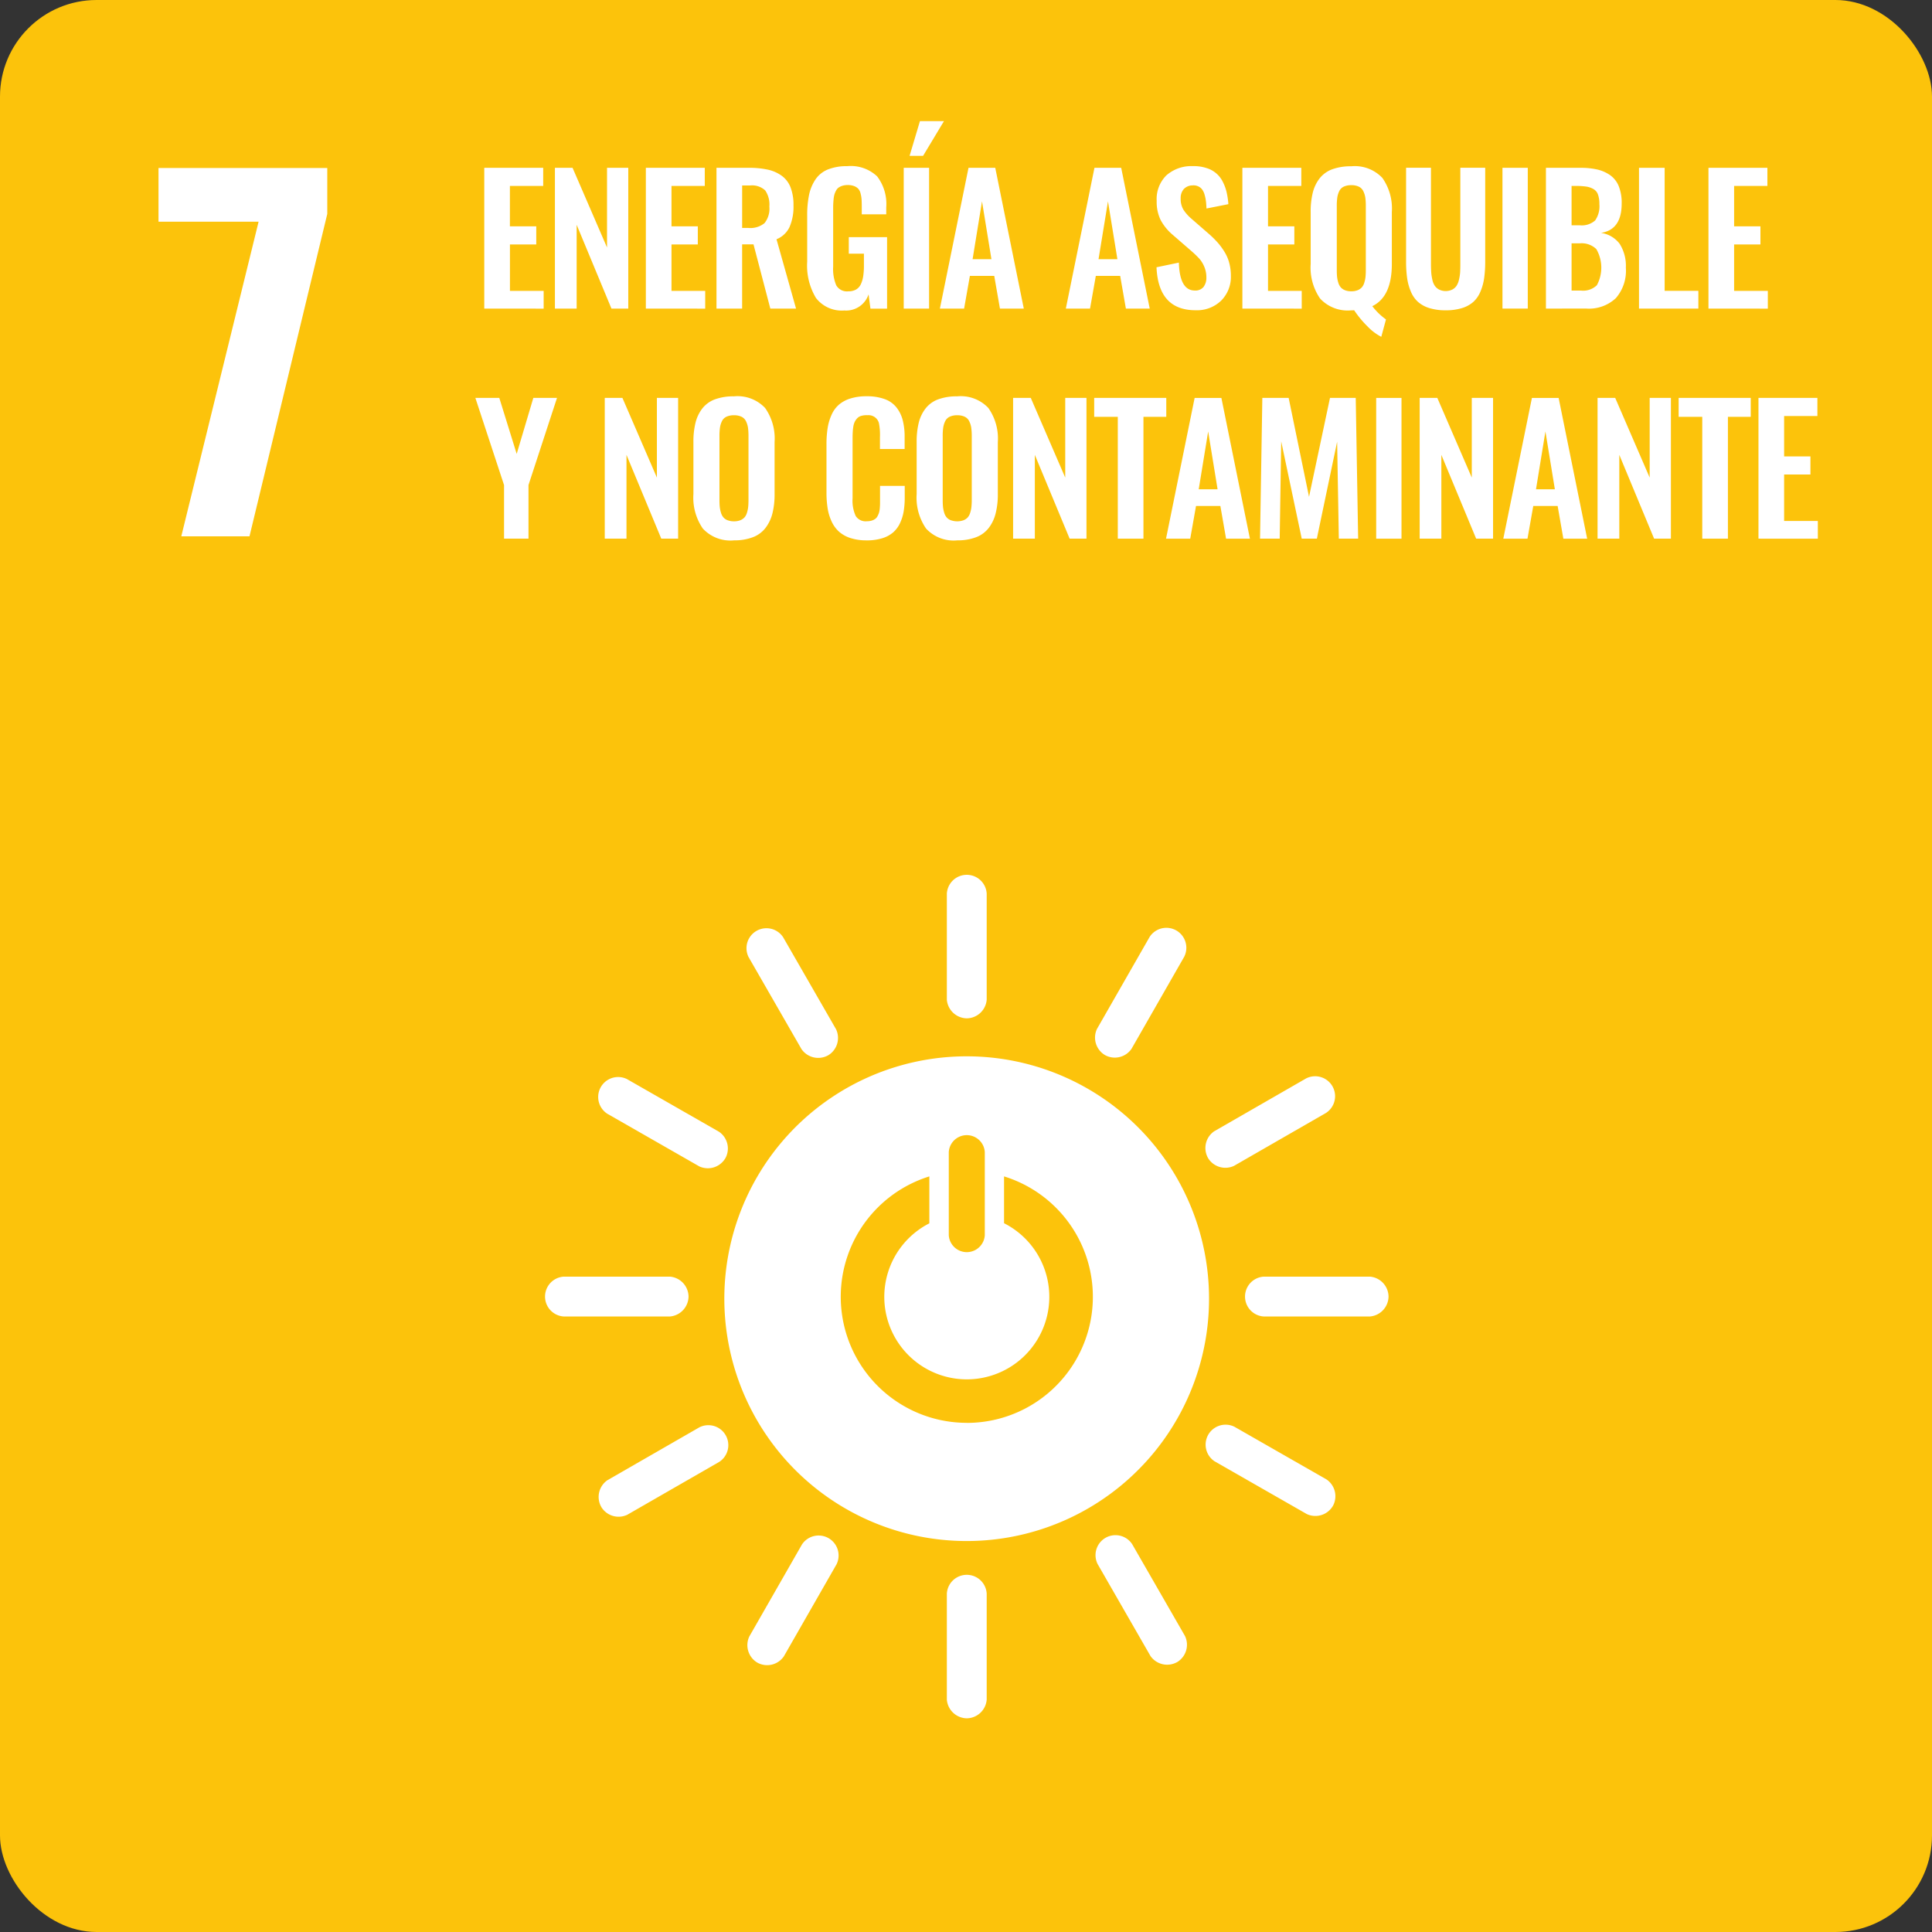 <svg xmlns="http://www.w3.org/2000/svg" width="160" height="160" viewBox="0 0 160 160">
  <rect x="0" y="0" width="160" height="160" fill="#333333" stroke="none"/>
  <g id="ods7" transform="translate(-2754.883 -962.581)">
    <rect id="Rectángulo_170" data-name="Rectángulo 170" width="160" height="160" rx="8" transform="translate(2754.883 962.581)" fill="#fcc30b"/>
    <path id="Trazado_659" data-name="Trazado 659" d="M17.189,207.218H8.9v-4.445H22.877v3.8l-6.442,26.7H10.787Z" transform="translate(2759.11 773.722)" fill="#fff"/>
    <path id="Trazado_660" data-name="Trazado 660" d="M27.194,214.42V202.762h4.88v1.5H29.317v3.346H31.5v1.5h-2.18v3.846h2.792v1.47Z" transform="translate(2767.794 773.717)" fill="#fff"/>
    <path id="Trazado_661" data-name="Trazado 661" d="M31.161,214.42V202.762h1.461l2.855,6.6v-6.6h1.759V214.42H35.843l-2.882-6.94v6.94Z" transform="translate(2769.678 773.717)" fill="#fff"/>
    <path id="Trazado_662" data-name="Trazado 662" d="M36.268,214.42V202.762h4.88v1.5H38.391v3.346h2.18v1.5h-2.18v3.846h2.792v1.47Z" transform="translate(2772.102 773.717)" fill="#fff"/>
    <path id="Trazado_663" data-name="Trazado 663" d="M40.235,214.42V202.762h2.672a7.222,7.222,0,0,1,1.582.152,3.087,3.087,0,0,1,1.149.507,2.125,2.125,0,0,1,.731.963,4.012,4.012,0,0,1,.243,1.487,4.232,4.232,0,0,1-.327,1.793,2.01,2.01,0,0,1-1.08,1.013l1.618,5.743H44.693L43.3,209.1h-.942v5.321Zm2.124-6.679h.513a1.842,1.842,0,0,0,1.341-.4,1.913,1.913,0,0,0,.4-1.37,2.058,2.058,0,0,0-.345-1.339A1.6,1.6,0,0,0,43,204.225h-.64Z" transform="translate(2773.985 773.717)" fill="#fff"/>
    <path id="Trazado_664" data-name="Trazado 664" d="M48.435,214.618a2.7,2.7,0,0,1-2.38-1.034,5.2,5.2,0,0,1-.727-3.009v-3.8a8.331,8.331,0,0,1,.156-1.734,3.608,3.608,0,0,1,.532-1.276,2.265,2.265,0,0,1,1.025-.823,4.163,4.163,0,0,1,1.6-.274,3.174,3.174,0,0,1,2.482.848,3.777,3.777,0,0,1,.752,2.569v.571H49.848v-.606c0-.257-.006-.467-.016-.633a2.684,2.684,0,0,0-.086-.5.869.869,0,0,0-.193-.382.94.94,0,0,0-.345-.22,1.486,1.486,0,0,0-.534-.084,1.451,1.451,0,0,0-.426.06,1.185,1.185,0,0,0-.313.147.7.7,0,0,0-.214.251,1.68,1.68,0,0,0-.134.311,2.237,2.237,0,0,0-.071.391c-.015.159-.025.3-.031.422s-.006.28-.006.47V211a3.441,3.441,0,0,0,.26,1.544,1.016,1.016,0,0,0,.991.488,1.292,1.292,0,0,0,.637-.143.994.994,0,0,0,.4-.435,2.392,2.392,0,0,0,.2-.67,5.912,5.912,0,0,0,.059-.91v-.957H48.773v-1.37h3.171v5.92H50.566l-.155-1.181a1.954,1.954,0,0,1-1.976,1.336" transform="translate(2776.403 773.674)" fill="#fff"/>
    <path id="Trazado_665" data-name="Trazado 665" d="M50.749,204.007h2.1v11.658h-2.1Zm.485-.991.858-2.876h1.989l-1.73,2.876Z" transform="translate(2778.977 772.472)" fill="#fff"/>
    <path id="Trazado_666" data-name="Trazado 666" d="M52.78,214.42l2.37-11.658h2.215l2.363,11.658H57.753l-.472-2.706H55.264l-.479,2.706Zm2.708-4.092h1.56l-.78-4.789Z" transform="translate(2779.941 773.717)" fill="#fff"/>
    <path id="Trazado_667" data-name="Trazado 667" d="M59.852,214.42l2.37-11.658h2.215L66.8,214.42H64.825l-.472-2.706H62.335l-.479,2.706Zm2.708-4.092h1.562l-.78-4.789Z" transform="translate(2783.299 773.717)" fill="#fff"/>
    <path id="Trazado_668" data-name="Trazado 668" d="M68.18,214.6q-3.079,0-3.236-3.559l1.851-.386q.069,2.312,1.321,2.312a.866.866,0,0,0,.721-.295,1.244,1.244,0,0,0,.236-.795,2.221,2.221,0,0,0-.177-.889,2.4,2.4,0,0,0-.407-.661,8.557,8.557,0,0,0-.662-.636l-1.532-1.329a4.255,4.255,0,0,1-1.006-1.228,3.436,3.436,0,0,1-.33-1.593,2.757,2.757,0,0,1,.8-2.109,3.119,3.119,0,0,1,2.19-.767,3.386,3.386,0,0,1,1.133.159,2.192,2.192,0,0,1,1.348,1.134,3.707,3.707,0,0,1,.319.863,6.435,6.435,0,0,1,.147.994l-1.814.36c-.009-.234-.024-.439-.046-.612a3.3,3.3,0,0,0-.109-.528,1.338,1.338,0,0,0-.2-.432.858.858,0,0,0-.33-.264.937.937,0,0,0-.481-.078,1,1,0,0,0-.721.313,1.119,1.119,0,0,0-.249.764,1.735,1.735,0,0,0,.221.925,3.559,3.559,0,0,0,.692.777l1.52,1.323a8.222,8.222,0,0,1,.661.667,5.717,5.717,0,0,1,.537.739,3.362,3.362,0,0,1,.391.914,4.082,4.082,0,0,1,.134,1.054,2.775,2.775,0,0,1-.805,2.068,2.875,2.875,0,0,1-2.113.795" transform="translate(2785.716 773.674)" fill="#fff"/>
    <path id="Trazado_669" data-name="Trazado 669" d="M69.766,214.42V202.762h4.88v1.5H71.889v3.346h2.18v1.5h-2.18v3.846h2.792v1.47Z" transform="translate(2788.006 773.717)" fill="#fff"/>
    <path id="Trazado_670" data-name="Trazado 670" d="M79.447,216.8a4.3,4.3,0,0,1-1.164-.886A8.321,8.321,0,0,1,77.2,214.6a2.311,2.311,0,0,1-.239.009,3.112,3.112,0,0,1-2.581-.978,4.508,4.508,0,0,1-.78-2.863v-4.3a6.465,6.465,0,0,1,.175-1.61,3.177,3.177,0,0,1,.566-1.181,2.381,2.381,0,0,1,1.044-.751,4.458,4.458,0,0,1,1.575-.248,3.132,3.132,0,0,1,2.576.963,4.389,4.389,0,0,1,.785,2.827v4.3q0,2.714-1.618,3.494a5.366,5.366,0,0,0,1.133,1.1Zm-3.013-3.861a1.4,1.4,0,0,0,.531.091,1.376,1.376,0,0,0,.528-.091.966.966,0,0,0,.348-.239,1.048,1.048,0,0,0,.2-.388,2.348,2.348,0,0,0,.1-.478,5.682,5.682,0,0,0,.025-.569V205.97a4.913,4.913,0,0,0-.041-.7,1.827,1.827,0,0,0-.167-.531.784.784,0,0,0-.369-.372,1.384,1.384,0,0,0-.625-.124,1.417,1.417,0,0,0-.63.124.778.778,0,0,0-.369.372,1.865,1.865,0,0,0-.162.531,4.914,4.914,0,0,0-.041.7v5.294c0,.221.007.41.024.569a2.457,2.457,0,0,0,.1.478,1.067,1.067,0,0,0,.2.388.906.906,0,0,0,.348.239" transform="translate(2789.828 773.674)" fill="#fff"/>
    <path id="Trazado_671" data-name="Trazado 671" d="M82.243,214.562a4.5,4.5,0,0,1-1.354-.183,2.553,2.553,0,0,1-.942-.513,2.356,2.356,0,0,1-.59-.848,4.474,4.474,0,0,1-.31-1.118,9.685,9.685,0,0,1-.088-1.4v-7.743h2.06v7.962c0,.271.009.5.022.7a4.05,4.05,0,0,0,.091.6,1.414,1.414,0,0,0,.2.506,1,1,0,0,0,.358.317,1.263,1.263,0,0,0,1.1,0,.96.96,0,0,0,.352-.317,1.6,1.6,0,0,0,.2-.506,3.715,3.715,0,0,0,.093-.6c.01-.189.016-.422.016-.7v-7.962h2.06V210.5a9.921,9.921,0,0,1-.087,1.4,4.475,4.475,0,0,1-.31,1.118,2.387,2.387,0,0,1-.587.848,2.527,2.527,0,0,1-.939.513,4.471,4.471,0,0,1-1.346.183" transform="translate(2792.37 773.717)" fill="#fff"/>
    <rect id="Rectángulo_198" data-name="Rectángulo 198" width="2.096" height="11.658" transform="translate(2879.311 976.478)" fill="#fff"/>
    <path id="Trazado_672" data-name="Trazado 672" d="M86.812,214.42V202.762h2.854a6.209,6.209,0,0,1,1.411.143,3.091,3.091,0,0,1,1.069.478,2.065,2.065,0,0,1,.706.926,3.724,3.724,0,0,1,.232,1.428q-.007,2.159-1.715,2.413a2.351,2.351,0,0,1,1.543.9,3.39,3.39,0,0,1,.518,1.987,3.456,3.456,0,0,1-.83,2.52,3.247,3.247,0,0,1-2.439.861Zm2.124-6.9H89.6a1.659,1.659,0,0,0,1.287-.4,2.051,2.051,0,0,0,.351-1.349,2.284,2.284,0,0,0-.117-.8.849.849,0,0,0-.389-.459,1.709,1.709,0,0,0-.609-.2,6.174,6.174,0,0,0-.888-.05h-.3Zm0,5.408h.78a1.632,1.632,0,0,0,1.315-.444,3.074,3.074,0,0,0-.046-2.991,1.749,1.749,0,0,0-1.382-.476h-.668Z" transform="translate(2796.099 773.717)" fill="#fff"/>
    <path id="Trazado_673" data-name="Trazado 673" d="M92.038,214.42V202.762h2.124V212.95h2.792v1.47Z" transform="translate(2798.58 773.717)" fill="#fff"/>
    <path id="Trazado_674" data-name="Trazado 674" d="M95.939,214.42V202.762h4.88v1.5H98.063v3.346h2.18v1.5h-2.18v3.846h2.792v1.47Z" transform="translate(2800.432 773.717)" fill="#fff"/>
    <path id="Trazado_675" data-name="Trazado 675" d="M29.069,227.34V222.9l-2.376-7.22h1.982l1.441,4.641,1.379-4.641h1.961l-2.363,7.22v4.438Z" transform="translate(2767.557 779.851)" fill="#fff"/>
    <path id="Trazado_676" data-name="Trazado 676" d="M33.96,227.34V215.682h1.463l2.855,6.6v-6.6h1.758V227.34H38.642L35.76,220.4v6.94Z" transform="translate(2771.006 779.851)" fill="#fff"/>
    <path id="Trazado_677" data-name="Trazado 677" d="M42.3,227.524a3.113,3.113,0,0,1-2.581-.978,4.5,4.5,0,0,1-.78-2.861v-4.3a6.461,6.461,0,0,1,.175-1.609,3.176,3.176,0,0,1,.566-1.181,2.381,2.381,0,0,1,1.044-.751,4.459,4.459,0,0,1,1.575-.248,3.132,3.132,0,0,1,2.576.963,4.387,4.387,0,0,1,.785,2.826v4.3a6.448,6.448,0,0,1-.178,1.606,3.3,3.3,0,0,1-.571,1.2,2.377,2.377,0,0,1-1.044.77,4.229,4.229,0,0,1-1.568.261m-.531-1.667a1.4,1.4,0,0,0,.531.091,1.376,1.376,0,0,0,.528-.091.966.966,0,0,0,.348-.239,1.049,1.049,0,0,0,.2-.388,2.481,2.481,0,0,0,.1-.478c.015-.159.024-.348.024-.569V218.89a4.913,4.913,0,0,0-.041-.7,1.855,1.855,0,0,0-.165-.531.794.794,0,0,0-.37-.372,1.384,1.384,0,0,0-.625-.124,1.417,1.417,0,0,0-.63.124.778.778,0,0,0-.369.372,1.85,1.85,0,0,0-.162.531,4.913,4.913,0,0,0-.041.7v5.294c0,.221.007.41.024.569a2.6,2.6,0,0,0,.1.478,1.091,1.091,0,0,0,.2.388.906.906,0,0,0,.348.239" transform="translate(2773.37 779.808)" fill="#fff"/>
    <path id="Trazado_678" data-name="Trazado 678" d="M49.735,227.524a4.253,4.253,0,0,1-1.33-.189,2.655,2.655,0,0,1-.953-.528,2.592,2.592,0,0,1-.612-.838,4.022,4.022,0,0,1-.33-1.071,8.114,8.114,0,0,1-.1-1.292v-4.063a8.466,8.466,0,0,1,.1-1.348,4.259,4.259,0,0,1,.33-1.09,2.378,2.378,0,0,1,.609-.826,2.675,2.675,0,0,1,.948-.506,4.385,4.385,0,0,1,1.335-.183,4.254,4.254,0,0,1,1.49.232,2.187,2.187,0,0,1,.976.683,2.83,2.83,0,0,1,.521,1.05,5.383,5.383,0,0,1,.162,1.4v1H50.838v-.991a4.885,4.885,0,0,0-.091-1.175.89.89,0,0,0-.894-.633h-.112a1.556,1.556,0,0,0-.469.063.715.715,0,0,0-.324.2,1.234,1.234,0,0,0-.2.292,1.41,1.41,0,0,0-.117.4,3.983,3.983,0,0,0-.047.462c-.009.14-.013.317-.013.532v4.938a3.034,3.034,0,0,0,.26,1.463.972.972,0,0,0,.916.435,1.406,1.406,0,0,0,.4-.052,1.013,1.013,0,0,0,.289-.136.631.631,0,0,0,.2-.232,1.589,1.589,0,0,0,.122-.28,1.916,1.916,0,0,0,.065-.363c.012-.153.021-.285.022-.394s0-.255,0-.442V223.01h2.045v.957a6.875,6.875,0,0,1-.091,1.174,3.749,3.749,0,0,1-.311.978,2.311,2.311,0,0,1-.574.758,2.5,2.5,0,0,1-.9.475,4.242,4.242,0,0,1-1.271.173" transform="translate(2776.919 779.808)" fill="#fff"/>
    <path id="Trazado_679" data-name="Trazado 679" d="M54.834,227.524a3.109,3.109,0,0,1-2.579-.978,4.51,4.51,0,0,1-.78-2.861v-4.3a6.531,6.531,0,0,1,.175-1.609,3.156,3.156,0,0,1,.568-1.181,2.348,2.348,0,0,1,1.044-.751,4.436,4.436,0,0,1,1.572-.248,3.136,3.136,0,0,1,2.578.963,4.387,4.387,0,0,1,.786,2.826v4.3a6.37,6.37,0,0,1-.181,1.606,3.277,3.277,0,0,1-.569,1.2,2.386,2.386,0,0,1-1.044.77,4.221,4.221,0,0,1-1.569.261m-.528-1.667a1.574,1.574,0,0,0,1.057,0,.966.966,0,0,0,.348-.239,1.1,1.1,0,0,0,.2-.388,2.366,2.366,0,0,0,.1-.478,5.236,5.236,0,0,0,.027-.569V218.89a4.887,4.887,0,0,0-.043-.7,1.769,1.769,0,0,0-.167-.531.791.791,0,0,0-.369-.372,1.386,1.386,0,0,0-.627-.124,1.414,1.414,0,0,0-.628.124.791.791,0,0,0-.369.372,1.9,1.9,0,0,0-.162.531,4.912,4.912,0,0,0-.041.7v5.294c0,.221.009.41.024.569a2.48,2.48,0,0,0,.1.478,1.047,1.047,0,0,0,.2.388.9.9,0,0,0,.348.239" transform="translate(2779.321 779.808)" fill="#fff"/>
    <path id="Trazado_680" data-name="Trazado 680" d="M56.891,227.34V215.682h1.463l2.854,6.6v-6.6h1.759V227.34H61.573l-2.882-6.94v6.94Z" transform="translate(2781.893 779.851)" fill="#fff"/>
    <path id="Trazado_681" data-name="Trazado 681" d="M63.4,227.34V217.25H61.444v-1.568h5.97v1.568H65.523v10.09Z" transform="translate(2784.055 779.851)" fill="#fff"/>
    <path id="Trazado_682" data-name="Trazado 682" d="M65.478,227.341l2.37-11.658h2.215l2.363,11.658H70.451l-.472-2.708H67.962l-.479,2.708Zm2.708-4.092h1.562l-.78-4.789Z" transform="translate(2785.97 779.852)" fill="#fff"/>
    <path id="Trazado_683" data-name="Trazado 683" d="M70.757,227.34l.19-11.658h2.18l1.687,8.192,1.737-8.192h2.131l.2,11.658h-1.6l-.14-8.03-1.681,8.03H74.21l-1.7-8.058-.125,8.058Z" transform="translate(2788.477 779.851)" fill="#fff"/>
    <rect id="Rectángulo_199" data-name="Rectángulo 199" width="2.096" height="11.658" transform="translate(2868.853 995.535)" fill="#fff"/>
    <path id="Trazado_684" data-name="Trazado 684" d="M79.722,227.34V215.682h1.461l2.855,6.6v-6.6H85.8V227.34H84.4l-2.882-6.94v6.94Z" transform="translate(2792.732 779.851)" fill="#fff"/>
    <path id="Trazado_685" data-name="Trazado 685" d="M84.418,227.341l2.37-11.658H89l2.363,11.658H89.391l-.472-2.708H86.9l-.479,2.708Zm2.708-4.092h1.562l-.782-4.789Z" transform="translate(2794.962 779.852)" fill="#fff"/>
    <path id="Trazado_686" data-name="Trazado 686" d="M89.711,227.34V215.682h1.461l2.855,6.6v-6.6h1.759V227.34H94.394l-2.882-6.94v6.94Z" transform="translate(2797.475 779.851)" fill="#fff"/>
    <path id="Trazado_687" data-name="Trazado 687" d="M96.22,227.34V217.25H94.265v-1.568h5.97v1.568H98.344v10.09Z" transform="translate(2799.637 779.851)" fill="#fff"/>
    <path id="Trazado_688" data-name="Trazado 688" d="M98.747,227.34V215.682h4.88v1.5h-2.756v3.346h2.18v1.5h-2.18v3.846h2.792v1.47Z" transform="translate(2801.765 779.851)" fill="#fff"/>
    <g id="Grupo_28" data-name="Grupo 28" transform="translate(-1402 218)">
      <path id="Trazado_835" data-name="Trazado 835" d="M60.748,252.656a20.071,20.071,0,1,0,20.067,20.069,20.069,20.069,0,0,0-20.067-20.069m-1.487,7.928a1.494,1.494,0,0,1,2.982,0v6.89a1.494,1.494,0,0,1-2.982,0Zm1.49,22.425a10.44,10.44,0,0,1-3.1-20.408v3.886a6.833,6.833,0,1,0,6.187-.009V262.6a10.44,10.44,0,0,1-3.085,20.414" transform="translate(4176.196 579.405)" fill="#fff"/>
      <path id="Trazado_836" data-name="Trazado 836" d="M42.492,266.675a1.679,1.679,0,0,0-1.541-1.647h-8.79a1.653,1.653,0,0,0,0,3.3h8.79a1.683,1.683,0,0,0,1.541-1.653" transform="translate(4171.413 585.279)" fill="#fff"/>
      <path id="Trazado_837" data-name="Trazado 837" d="M81.8,266.675a1.679,1.679,0,0,0-1.541-1.647H71.468a1.653,1.653,0,0,0,0,3.3h8.791a1.683,1.683,0,0,0,1.541-1.653" transform="translate(4190.076 585.279)" fill="#fff"/>
      <path id="Trazado_838" data-name="Trazado 838" d="M54.825,293.656a1.679,1.679,0,0,0,1.646-1.543v-8.787a1.653,1.653,0,0,0-3.3,0v8.787a1.685,1.685,0,0,0,1.655,1.543" transform="translate(4182.126 593.228)" fill="#fff"/>
      <path id="Trazado_839" data-name="Trazado 839" d="M78.234,280.076a1.68,1.68,0,0,0-.521-2.2l-7.627-4.364a1.653,1.653,0,0,0-1.64,2.864l7.629,4.364a1.681,1.681,0,0,0,2.159-.668" transform="translate(4189.03 589.228)" fill="#fff"/>
      <path id="Trazado_840" data-name="Trazado 840" d="M42.8,290.092a1.677,1.677,0,0,0,2.194-.522l4.365-7.626a1.654,1.654,0,0,0-2.864-1.641l-4.365,7.627a1.685,1.685,0,0,0,.67,2.162" transform="translate(4176.805 592.182)" fill="#fff"/>
      <path id="Trazado_841" data-name="Trazado 841" d="M68.272,290.061a1.681,1.681,0,0,0,.661-2.158l-4.382-7.62a1.654,1.654,0,0,0-2.861,1.647l4.379,7.619a1.686,1.686,0,0,0,2.2.512" transform="translate(4186.09 592.173)" fill="#fff"/>
      <path id="Trazado_842" data-name="Trazado 842" d="M33.829,280.129a1.677,1.677,0,0,0,2.155.659l7.62-4.382a1.653,1.653,0,0,0-1.643-2.863l-7.619,4.382a1.68,1.68,0,0,0-.513,2.2" transform="translate(4172.843 589.242)" fill="#fff"/>
      <path id="Trazado_843" data-name="Trazado 843" d="M54.825,254.349a1.678,1.678,0,0,0,1.646-1.541v-8.791a1.653,1.653,0,0,0-3.3,0v8.791a1.685,1.685,0,0,0,1.655,1.541" transform="translate(4182.126 574.566)" fill="#fff"/>
      <path id="Trazado_844" data-name="Trazado 844" d="M44.118,260.551a1.677,1.677,0,0,0-.521-2.2l-7.627-4.364a1.653,1.653,0,0,0-1.638,2.864l7.627,4.365a1.682,1.682,0,0,0,2.159-.67" transform="translate(4172.833 579.958)" fill="#fff"/>
      <path id="Trazado_845" data-name="Trazado 845" d="M62.322,255.976a1.678,1.678,0,0,0,2.194-.521l4.365-7.627a1.653,1.653,0,0,0-2.864-1.641l-4.365,7.627a1.683,1.683,0,0,0,.67,2.162" transform="translate(4186.075 575.984)" fill="#fff"/>
      <path id="Trazado_846" data-name="Trazado 846" d="M48.677,255.985a1.679,1.679,0,0,0,.659-2.159l-4.382-7.619a1.653,1.653,0,0,0-2.861,1.646l4.382,7.619a1.684,1.684,0,0,0,2.2.513" transform="translate(4176.787 575.995)" fill="#fff"/>
      <path id="Trazado_847" data-name="Trazado 847" d="M67.9,260.534a1.68,1.68,0,0,0,2.158.659l7.617-4.382a1.652,1.652,0,0,0-1.643-2.861l-7.619,4.382a1.681,1.681,0,0,0-.513,2.2" transform="translate(4189.021 579.939)" fill="#fff"/>
    </g>
  </g>
</svg>
